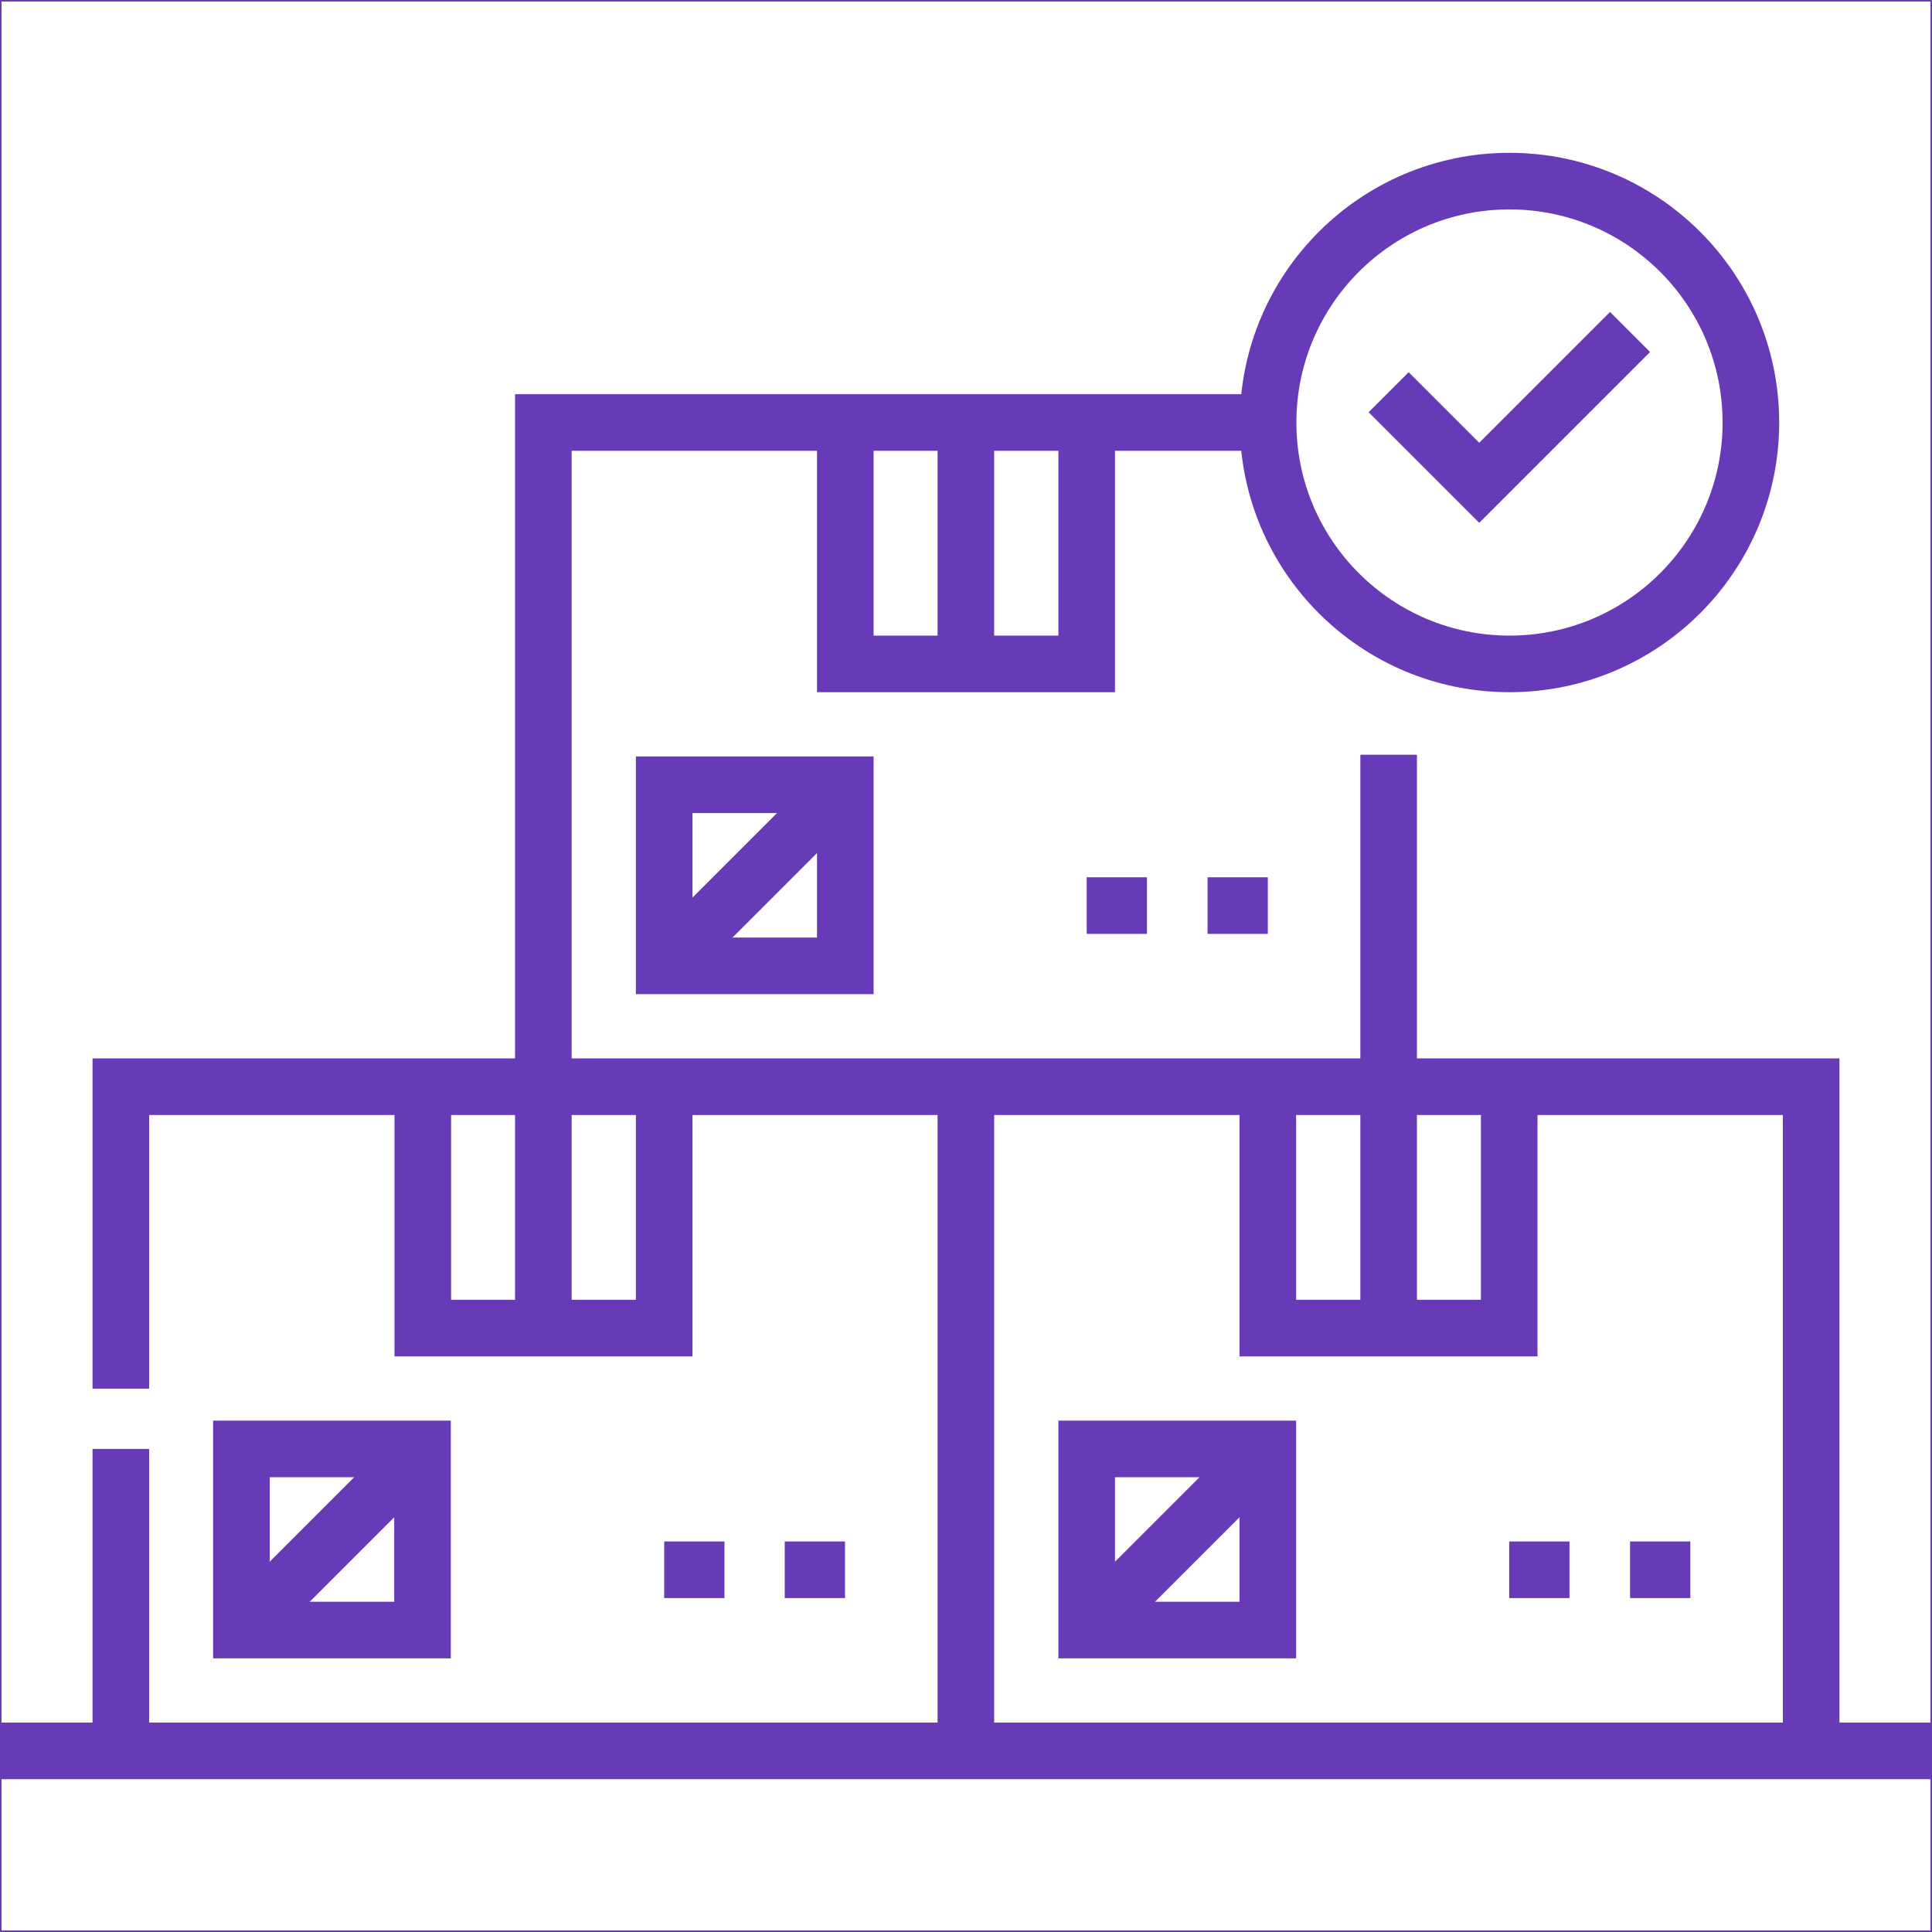 <?xml version="1.0" encoding="UTF-8"?>
<svg xmlns="http://www.w3.org/2000/svg" xmlns:svg="http://www.w3.org/2000/svg" xmlns:xlink="http://www.w3.org/1999/xlink" id="svg2583" version="1.1" viewBox="0 0 682.7 682.7">
  <defs>
    <style>
      .st0 {
        stroke-miterlimit: 13.3;
        stroke-width: 20px;
      }

      .st0, .st1 {
        fill: none;
        stroke: #673ab7;
      }

      .st2 {
        clip-path: url(#clippath-1);
      }

      .st1 {
        stroke-miterlimit: 10;
      }

      .st3 {
        clip-path: url(#clippath);
      }
    </style>
    <clipPath id="clippath">
      <rect class="st1" y="0" width="682.7" height="682.7"></rect>
    </clipPath>
    <clipPath id="clippath-1">
      <rect class="st1" y="0" width="682.7" height="682.7"></rect>
    </clipPath>
  </defs>
  <g id="g2589">
    <g id="g2591">
      <path id="path2593" class="st0" d="M192,384v85.3"></path>
    </g>
    <g id="g2595">
      <path id="path2597" class="st0" d="M234.7,384v85.3h-85.3v-85.3"></path>
    </g>
    <path id="path2599" class="st0" d="M149.3,576h-64v-64h64v64Z"></path>
    <g id="g2601">
      <path id="path2603" class="st0" d="M85.3,576l64-64"></path>
    </g>
    <g id="g2605">
      <path id="path2607" class="st0" d="M234.7,554.7h21.3"></path>
    </g>
    <g id="g2609">
      <path id="path2611" class="st0" d="M277.3,554.7h21.3"></path>
    </g>
    <g id="g2613">
      <path id="path2615" class="st0" d="M490.7,266.7v117.3"></path>
    </g>
    <g id="g2617">
      <path id="path2619" class="st0" d="M192,384v-234.7h256"></path>
    </g>
    <g id="g2621">
      <path id="path2623" class="st0" d="M384,149.3v85.3h-85.3v-85.3"></path>
    </g>
    <g id="g2625">
      <path id="path2627" class="st0" d="M384,320h21.3"></path>
    </g>
    <g id="g2629">
      <path id="path2631" class="st0" d="M426.7,320h21.3"></path>
    </g>
    <g id="g2633">
      <path id="path2635" class="st0" d="M490.7,384v85.3"></path>
    </g>
    <g id="g2637">
      <path id="path2639" class="st0" d="M341.3,618.7v-234.7"></path>
    </g>
    <g id="g2641">
      <path id="path2643" class="st0" d="M42.7,490.7v-106.7h597.3v234.7"></path>
    </g>
    <g id="g2645">
      <path id="path2647" class="st0" d="M42.7,618.7v-106.7"></path>
    </g>
    <g id="g2649">
      <path id="path2651" class="st0" d="M533.3,384v85.3h-85.3v-85.3"></path>
    </g>
    <g id="g2653">
      <path id="path2655" class="st0" d="M533.3,554.7h21.3"></path>
    </g>
    <g id="g2657">
      <path id="path2659" class="st0" d="M576,554.7h21.3"></path>
    </g>
    <g id="g2661">
      <g>
        <g class="st3">
          <g id="g2663">
            <g id="g2669">
              <path id="path2671" class="st0" d="M0,618.7h682.7"></path>
            </g>
          </g>
        </g>
        <rect class="st1" y="0" width="682.7" height="682.7"></rect>
      </g>
    </g>
    <path id="path2673" class="st0" d="M448,576h-64v-64h64v64Z"></path>
    <g id="g2675">
      <path id="path2677" class="st0" d="M384,576l64-64"></path>
    </g>
    <path id="path2679" class="st0" d="M298.7,341.3h-64v-64h64v64Z"></path>
    <g id="g2681">
      <path id="path2683" class="st0" d="M234.7,341.3l64-64"></path>
    </g>
    <g id="g2685">
      <path id="path2687" class="st0" d="M341.3,149.3v85.3"></path>
    </g>
    <g id="g2689">
      <g>
        <g class="st2">
          <g id="g2691">
            <g id="g2697">
              <path id="path2699" class="st0" d="M618.7,149.3c0,47.1-38.2,85.3-85.3,85.3s-85.3-38.2-85.3-85.3,38.2-85.3,85.3-85.3,85.3,38.2,85.3,85.3Z"></path>
            </g>
            <g id="g2701">
              <path id="path2703" class="st0" d="M576,117.3l-53.3,53.3-32-32"></path>
            </g>
          </g>
        </g>
        <rect class="st1" y="0" width="682.7" height="682.7"></rect>
      </g>
    </g>
  </g>
</svg>

